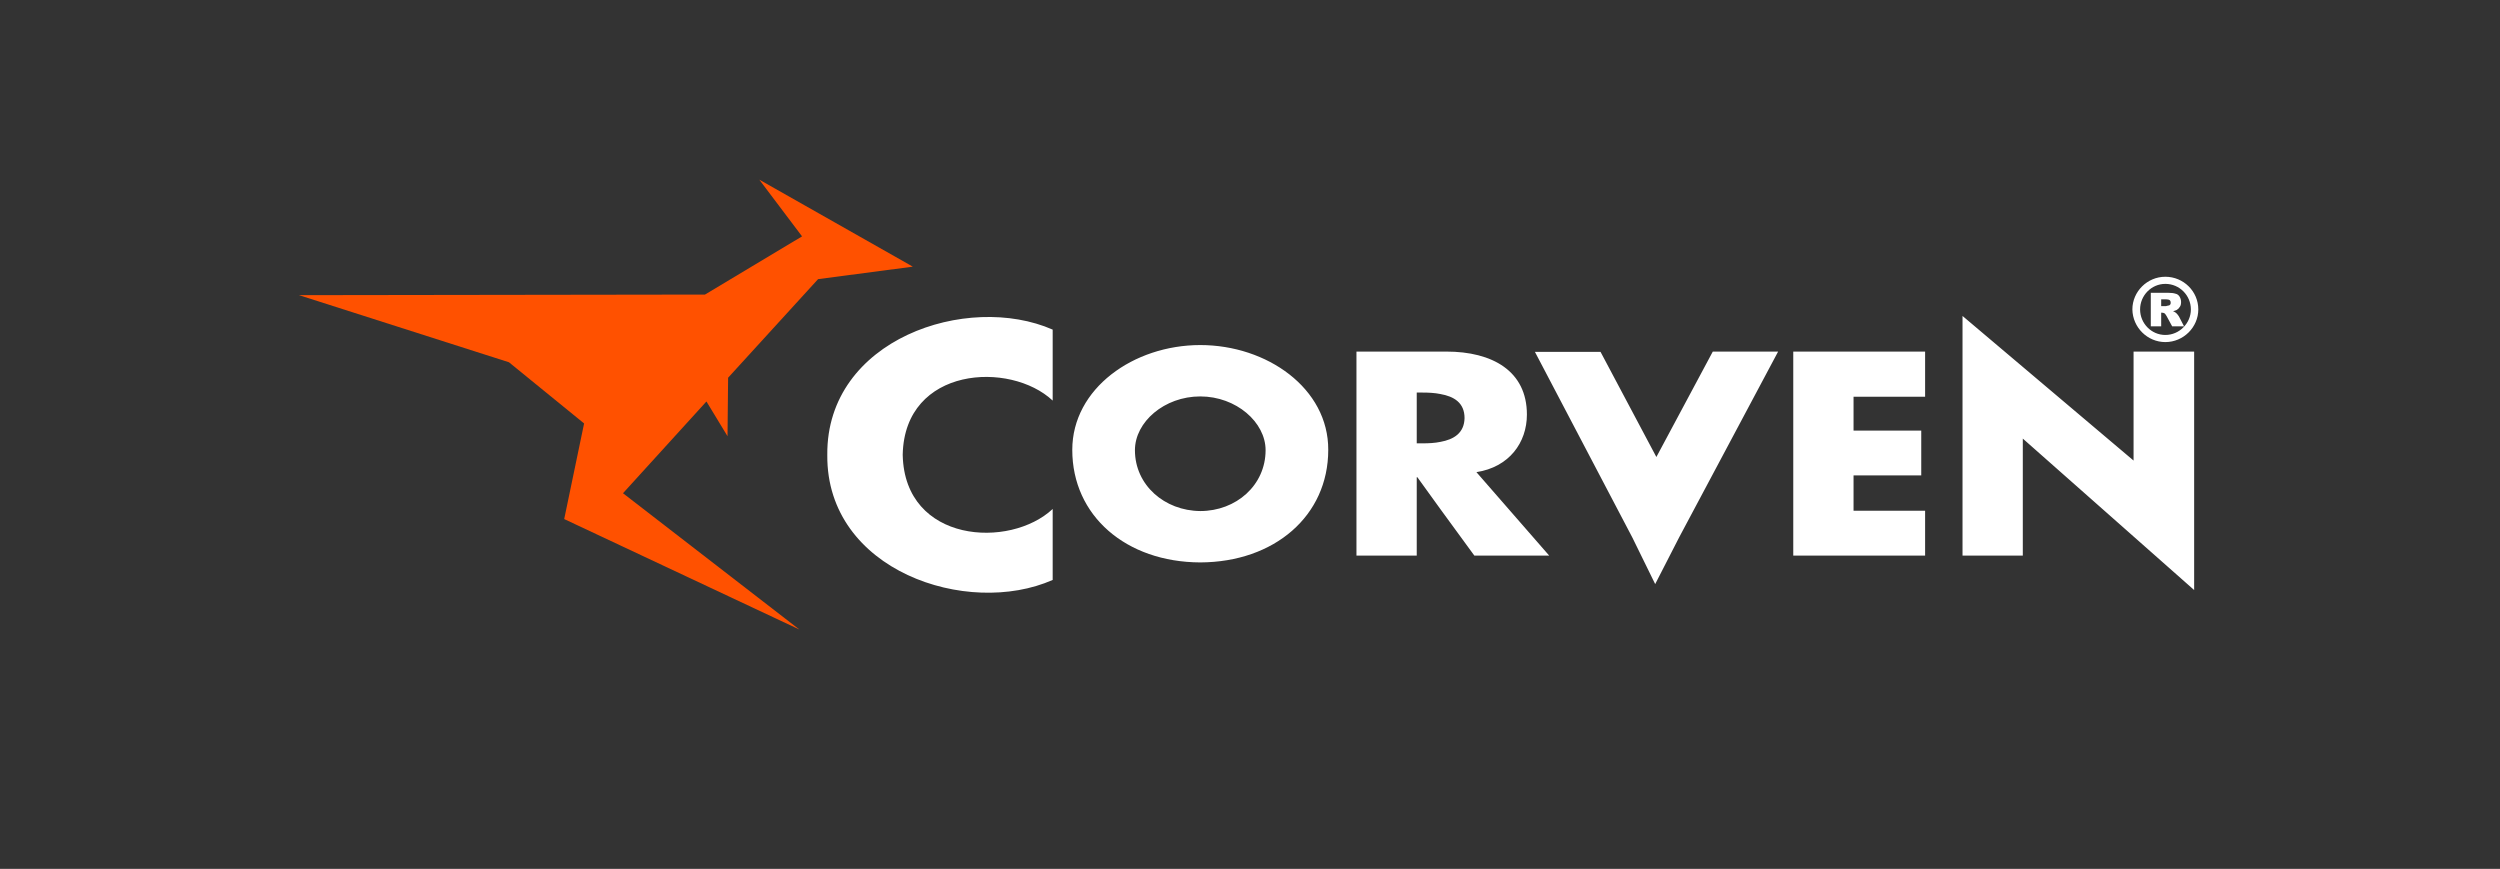 <?xml version="1.0" encoding="utf-8"?>
<!-- Generator: Adobe Illustrator 28.0.0, SVG Export Plug-In . SVG Version: 6.00 Build 0)  -->
<svg version="1.1" id="Layer_1" xmlns="http://www.w3.org/2000/svg" xmlns:xlink="http://www.w3.org/1999/xlink" x="0px" y="0px"
	 viewBox="0 0 841.9 292.6" style="enable-background:new 0 0 841.9 292.6;" xml:space="preserve">
<rect x="0" y="0" width="841.9" height="292.6" fill="#333333" stroke="none"/>
<style type="text/css">
	.st0{fill-rule:evenodd;clip-rule:evenodd;fill:#FF5100;}
	.st1{fill:#FFFFFF;}
</style>
<polygon class="st0" points="255.7,60.5 270.1,79.6 237.4,99.2 100.7,99.4 171.4,122 196.7,142.6 190,174.8 269.2,212 209.8,166.1 
	237.9,135.2 245,146.9 245.2,127.2 275.5,94 307.4,89.8 "/>
<path class="st1" d="M497.2,159c11-1.7,17-9.9,17-19.4c0-14.7-11.7-21.2-27.1-21.2h-2h-28.3v68.7h20.3v-26.4h0.2l7.8,10.8l11.4,15.6
	h25.2L497.2,159z M485.1,148.8c-1.9,0.4-4,0.5-6,0.5h-2v-17.1h2c2,0,4.1,0.1,6,0.5c4.5,0.8,8.1,2.9,8.1,8.1
	C493.1,145.9,489.5,148,485.1,148.8 M557.4,196.7l8.1-15.8l33.3-62.5h-22l-19,35.5L539,118.5h-22.1l32.8,62.5L557.4,196.7z
	 M648.3,172h-24.1v-11.9h22.8v-15.1h-22.8v-11.4h24.1v-15.2h-44.4v68.7h44.4V172z M718.5,155.1l-57.6-48.7v80.7h20.3v-39.4l57.7,51
	v-80.3h-20.4V155.1z M729.2,115.2c6.1,0,11.1-5,11.1-11c0-6.1-5-11-11.1-11c-6.1,0-11.1,5-11.1,11
	C718.2,110.3,723.2,115.2,729.2,115.2 M729.2,95.6c4.8,0,8.6,3.9,8.6,8.6c0,4.7-3.9,8.6-8.6,8.6c-4.7,0-8.5-3.9-8.5-8.6
	C720.7,99.5,724.5,95.6,729.2,95.6 M727.8,105.3h0.3c0.3,0,0.6,0.1,0.8,0.2c0.2,0.1,0.3,0.3,0.5,0.6c0.1,0.1,0.1,0.2,0.2,0.3
	l1.9,3.5h4l-1.7-3.3c-0.1-0.2-0.3-0.4-0.5-0.7c-0.3-0.3-0.4-0.5-0.6-0.6c-0.2-0.2-0.5-0.3-0.9-0.5c0.5-0.1,0.9-0.3,1.2-0.4
	c0.5-0.3,0.8-0.6,1.1-1.1c0.3-0.4,0.4-1,0.4-1.6c0-0.7-0.2-1.3-0.5-1.8c-0.3-0.5-0.8-0.9-1.4-1c-0.6-0.2-1.4-0.3-2.5-0.3h-0.7h-5.1
	v11.3h3.5V105.3z M727.8,100.8h1.6h0c0.6,0,1,0.1,1.3,0.3c0.2,0.2,0.3,0.4,0.3,0.8c0,0.2,0,0.5-0.2,0.7c-0.2,0.2-0.3,0.3-0.6,0.3
	c-0.4,0.1-0.6,0.1-0.8,0.2h-0.1h-1.5V100.8z M278.6,153.1l0,0.1l0,0.1c-0.3,38.9,47.2,54.7,75.9,42v-23.9
	c-14.4,13.5-49.8,11.5-50.5-18.1v-0.2V153c0.7-29.6,36.2-31.5,50.5-18.1v-23.9C325.8,98.4,278.3,114.2,278.6,153.1 M404.2,116.2
	c-22.4,0-43.1,14.6-43.1,35.3c0,22.2,18.1,37.8,43.1,37.9c25-0.1,43.1-15.7,43.1-37.9C447.4,130.8,426.7,116.2,404.2,116.2
	 M404.2,172.1c-12-0.1-22-8.7-22-20.5c0-9.5,9.9-18.1,22-18.1c12.1,0,22,8.7,22,18.1C426.2,163.4,416.3,172.1,404.2,172.1"/>
</svg>
